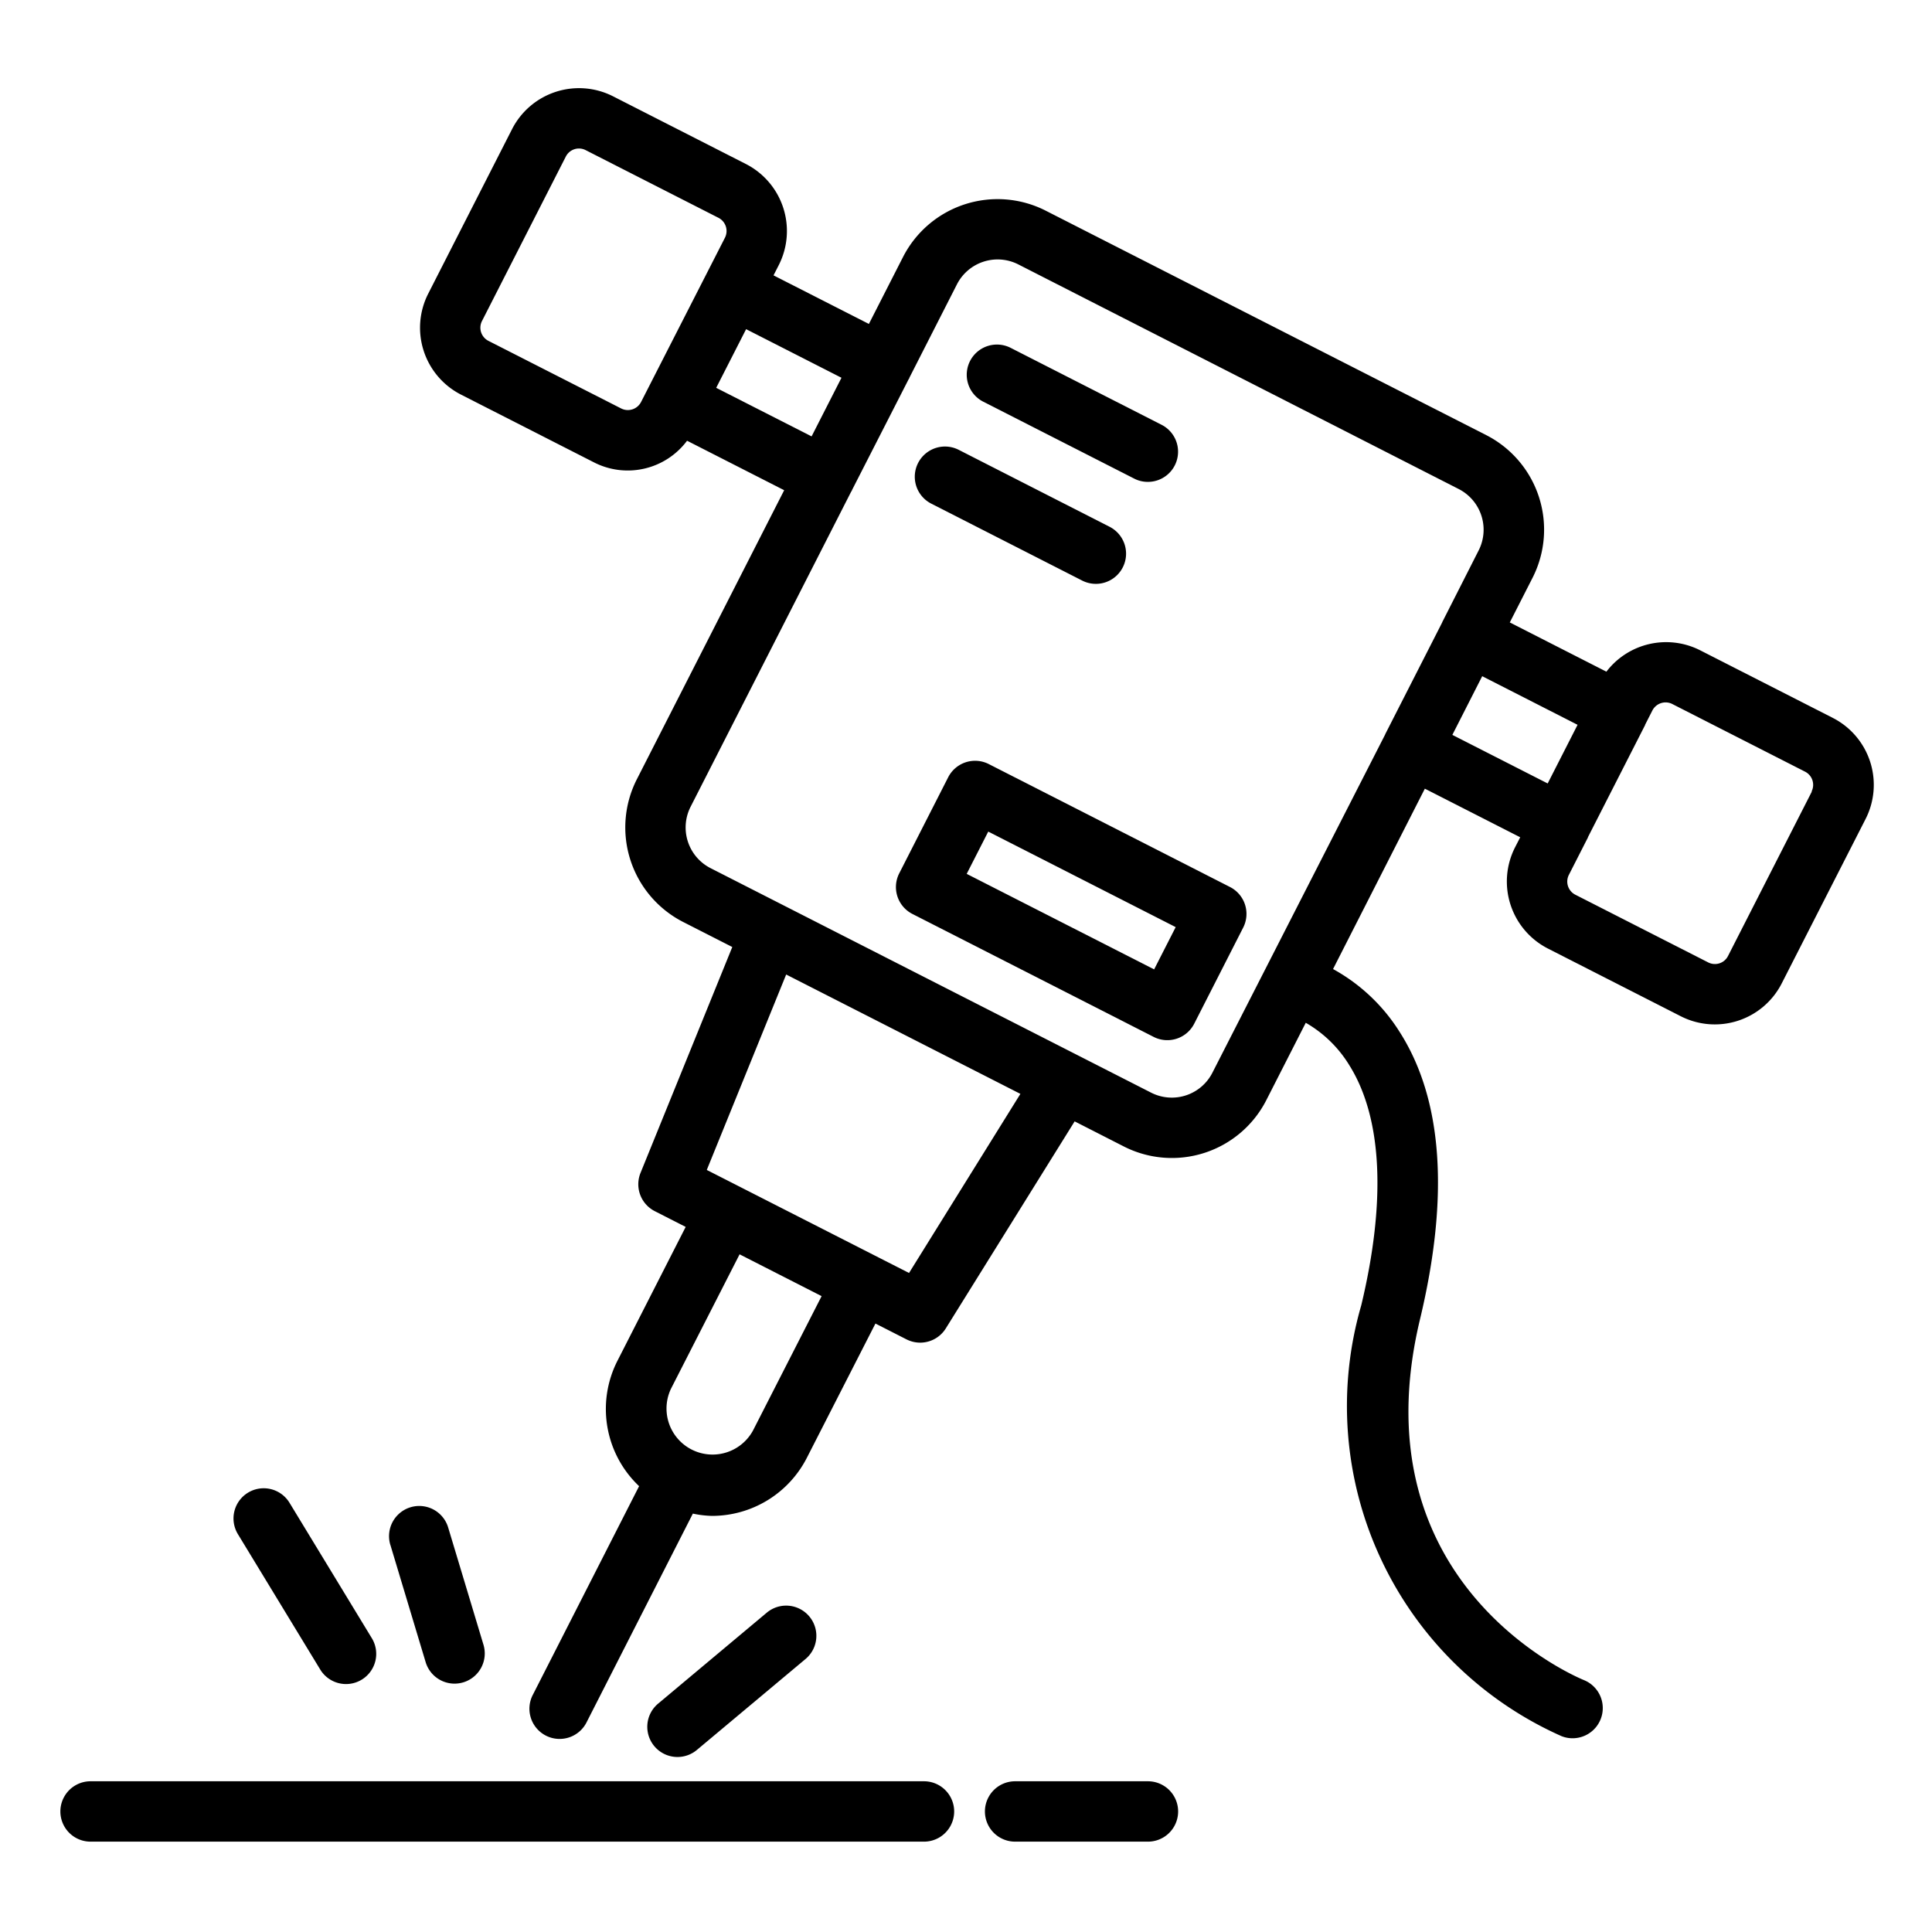 <svg xmlns="http://www.w3.org/2000/svg" data-name="Layer 1" viewBox="0 0 64 64"><path d="m60.714 23.781-4.4-2.242a2.49 2.49 0 0 0-3.1.711l-3.2-1.631.756-1.483a3.517 3.517 0 0 0-1.536-4.722L34.637 6.977a3.517 3.517 0 0 0-4.722 1.534l-1.132 2.22-3.159-1.609.174-.341a2.493 2.493 0 0 0-1.089-3.348l-4.4-2.242a2.49 2.49 0 0 0-3.347 1.088l-2.775 5.446a2.487 2.487 0 0 0 1.086 3.348l4.4 2.242a2.453 2.453 0 0 0 3.087-.715l3.217 1.639-4.883 9.58a3.517 3.517 0 0 0 1.535 4.722l1.629.83-3.04 7.483a1 1 0 0 0 .472 1.267l1.024.522-2.266 4.446a3.517 3.517 0 0 0 .723 4.142l-3.514 6.9a1 1 0 1 0 1.781.909l3.514-6.9a3.4 3.4 0 0 0 .634.076 3.53 3.53 0 0 0 3.143-1.926L29 43.844l1.028.524a1.011 1.011 0 0 0 .454.109 1 1 0 0 0 .849-.472l4.268-6.858 1.629.831a3.511 3.511 0 0 0 4.721-1.535l1.306-2.562a4.053 4.053 0 0 1 1.451 1.419c1.082 1.738 1.216 4.484.387 7.942a11.967 11.967 0 0 0 6.627 14.267.978.978 0 0 0 .372.073 1 1 0 0 0 .377-1.927c-.309-.126-7.528-3.191-5.431-11.946.981-4.091.752-7.3-.679-9.534a6.037 6.037 0 0 0-2.2-2.074l3.041-5.975 3.159 1.61-.173.337a2.494 2.494 0 0 0 1.089 3.348l4.4 2.242a2.487 2.487 0 0 0 3.347-1.087L61.8 27.13a2.49 2.49 0 0 0-1.087-3.349zM20.581 13.533l-4.4-2.241a.489.489 0 0 1-.214-.659l2.776-5.446a.488.488 0 0 1 .657-.214l4.4 2.242a.491.491 0 0 1 .215.659L23.389 9.1l-1.9 3.721-.249.488a.492.492 0 0 1-.659.224zm3.144-.686.991-1.943 3.159 1.61-.99 1.942zm1.222 34.535A1.525 1.525 0 0 1 22.229 46l2.271-4.449 2.717 1.385zm5.166-5.213-6.7-3.413 2.63-6.474 7.759 3.954zm10.049-6.633a1.509 1.509 0 0 1-2.031.659l-14.594-7.437a1.513 1.513 0 0 1-.661-2.031l5.32-10.44c.006-.011.015-.018.021-.029s0-.017.007-.024l1.876-3.672c.006-.011.015-.018.02-.029s0-.017.007-.025L31.7 9.419a1.513 1.513 0 0 1 2.033-.66L48.322 16.2a1.514 1.514 0 0 1 .661 2.032l-1.2 2.364-.007.009v.011l-1.891 3.71v.006zm7.949-11.192L49.1 22.4l3.159 1.61-.99 1.943zm11.909 1.877-2.777 5.447a.482.482 0 0 1-.284.243.489.489 0 0 1-.373-.03l-4.4-2.242a.489.489 0 0 1-.215-.658l.615-1.207c0-.007.01-.012.014-.02s0-.011 0-.016l1.88-3.688c0-.008.01-.013.014-.02v-.017l.243-.477a.493.493 0 0 1 .438-.268.483.483 0 0 1 .221.053l4.4 2.242a.49.49 0 0 1 .214.658z"/><path d="m32.571 13.306 5 2.548a.987.987 0 0 0 .453.109 1 1 0 0 0 .455-1.891l-5-2.549a1 1 0 0 0-.908 1.783zm-1.721 3.378 5 2.549a1 1 0 0 0 .908-1.782l-5-2.55a1 1 0 0 0-.908 1.783zm9.895 12.699-7.99-4.072a1 1 0 0 0-1.345.437l-1.622 3.183a1 1 0 0 0 .437 1.345l7.99 4.072a1 1 0 0 0 1.345-.437l1.622-3.183a1 1 0 0 0-.437-1.345zm-2.513 2.729-6.209-3.164.714-1.4 6.209 3.164zM12.93 51.171l1.17 3.889a1 1 0 0 0 1.916-.575l-1.17-3.885a1 1 0 0 0-1.916.575zm10.155 6.798 3.6-3.013a1 1 0 0 0-1.285-1.534l-3.6 3.014a1 1 0 1 0 1.285 1.533zm-14.87-8.522a1 1 0 0 0-.334 1.374l2.719 4.471a1 1 0 1 0 1.708-1.04L9.59 49.781a1 1 0 0 0-1.375-.334zM3 61.007h27.608a1 1 0 0 0 0-2H3a1 1 0 0 0 0 2zm35.027 0a1 1 0 0 0 0-2h-4.4a1 1 0 0 0 0 2z"/></svg>